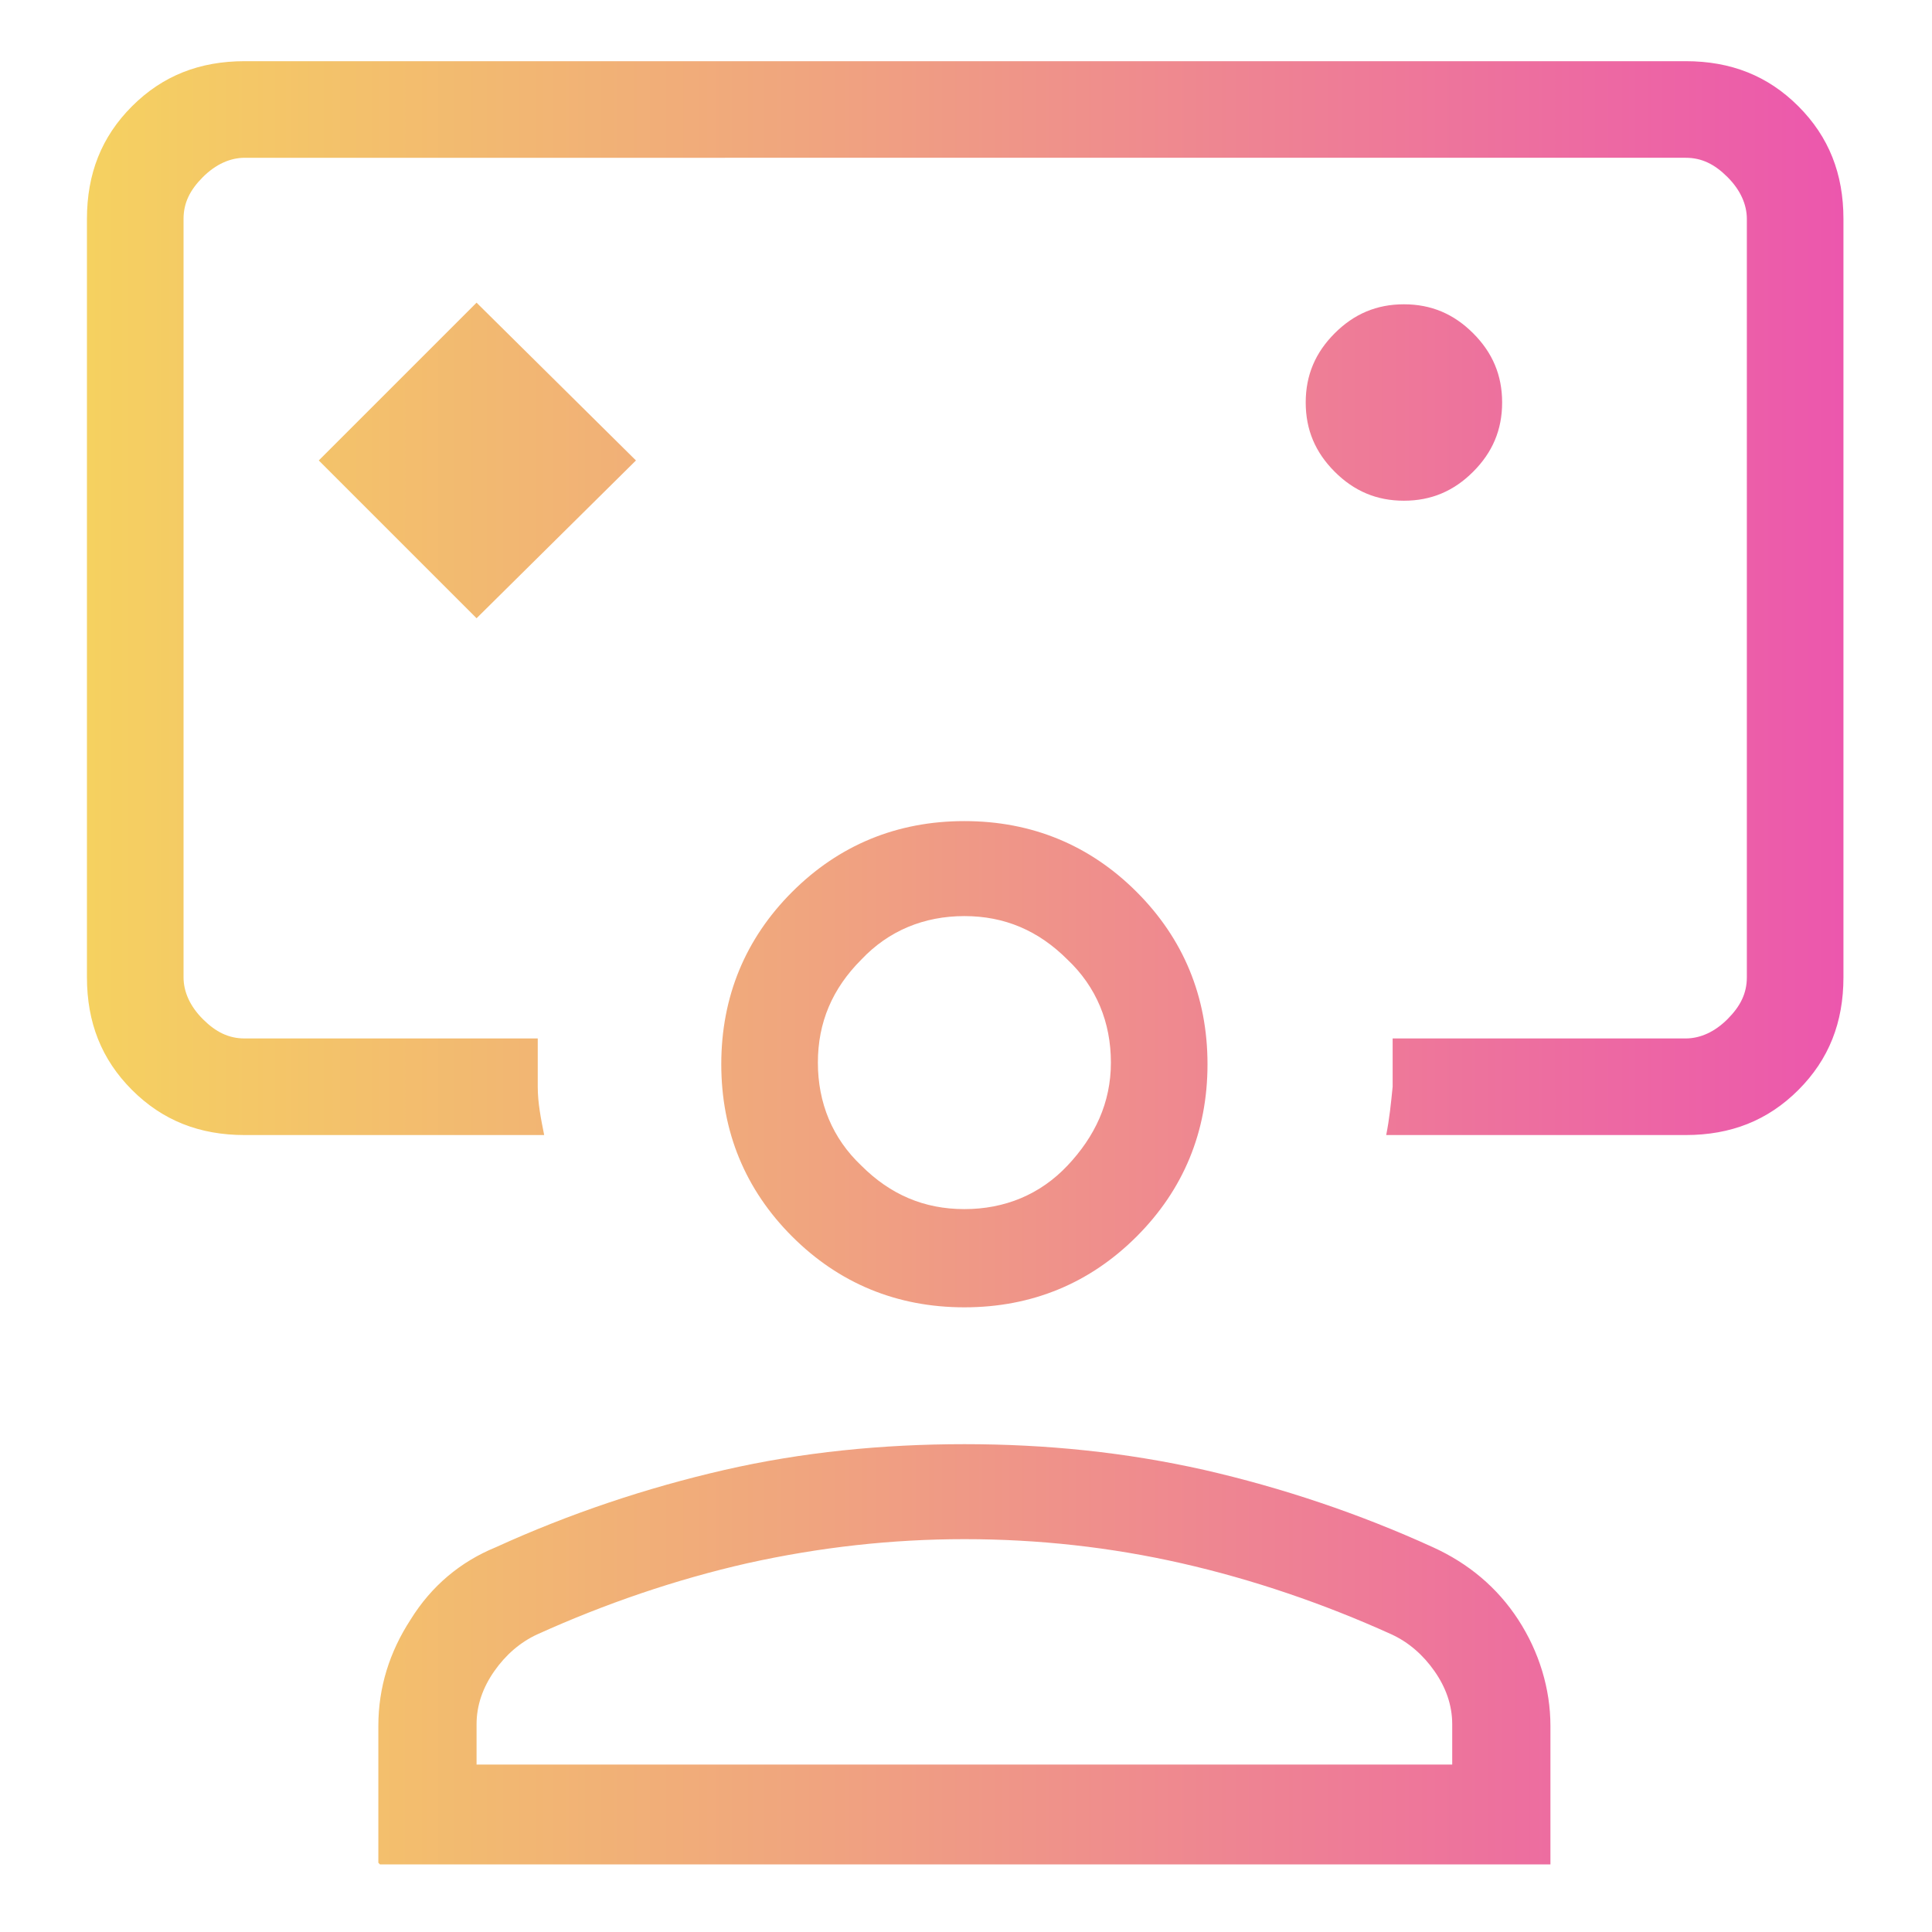 <?xml version="1.0" encoding="UTF-8"?>
<svg id="Layer_1" xmlns="http://www.w3.org/2000/svg" xmlns:xlink="http://www.w3.org/1999/xlink" version="1.1" viewBox="0 0 120 120">
  <!-- Generator: Adobe Illustrator 29.6.1, SVG Export Plug-In . SVG Version: 2.1.1 Build 9)  -->
  <defs>
    <style>
      .st0 {
        fill: url(#New_Gradient_Swatch);
      }
    </style>
    <linearGradient id="New_Gradient_Swatch" data-name="New Gradient Swatch" x1="5.4" y1="59.7" x2="114.4" y2="59.7" gradientUnits="userSpaceOnUse">
      <stop offset="0" stop-color="#f5d160"/>
      <stop offset=".4" stop-color="#f0a67e"/>
      <stop offset="1" stop-color="#ec57ad"/>
    </linearGradient>
  </defs>
  <path class="st0" d="M29.6,38.4l9.9-9.8-9.9-9.8-9.8,9.8,9.8,9.8ZM15.2,70.5c-2.8,0-5.1-.9-7-2.8-1.9-1.9-2.8-4.2-2.8-7V13.6c0-2.8.9-5.1,2.8-7,1.9-1.9,4.2-2.8,7-2.8h89.5c2.8,0,5.1.9,7,2.8s2.8,4.2,2.8,7v47.1c0,2.8-.9,5.1-2.8,7-1.9,1.9-4.2,2.8-7,2.8h-18.6c.2-1,.3-2,.4-3,0-1,0-2,0-3h18.2c.9,0,1.8-.4,2.6-1.2.8-.8,1.2-1.6,1.2-2.6V13.6c0-.9-.4-1.8-1.2-2.6-.8-.8-1.6-1.2-2.6-1.2H15.2c-.9,0-1.8.4-2.6,1.2-.8.8-1.2,1.6-1.2,2.6v47.1c0,.9.4,1.8,1.2,2.6.8.8,1.6,1.2,2.6,1.2h18.2c0,1,0,2,0,3,0,1,.2,2,.4,3,0,0-18.6,0-18.6,0ZM87.2,31.1c1.7,0,3.1-.6,4.3-1.8s1.8-2.6,1.8-4.3-.6-3.1-1.8-4.3c-1.2-1.2-2.6-1.8-4.3-1.8s-3.1.6-4.3,1.8c-1.2,1.2-1.8,2.6-1.8,4.3s.6,3.1,1.8,4.3c1.2,1.2,2.6,1.8,4.3,1.8ZM23.5,115.7v-8.5c0-2.4.7-4.6,2-6.6,1.3-2.1,3.1-3.6,5.3-4.5,4.6-2.1,9.4-3.7,14.2-4.8,4.8-1.1,9.8-1.6,14.9-1.6s10,.5,14.9,1.6c4.8,1.1,9.6,2.7,14.2,4.8,2.2,1,4,2.5,5.3,4.5,1.3,2,2,4.3,2,6.6v8.6s-72.7,0-72.7,0ZM29.6,109.6h60.6v-2.5c0-1.2-.4-2.3-1.1-3.3-.7-1-1.6-1.8-2.7-2.3-4.2-1.9-8.6-3.4-13-4.4-4.4-1-8.9-1.5-13.5-1.5-4.5,0-9,.5-13.5,1.5-4.4,1-8.8,2.5-13,4.4-1.1.5-2,1.3-2.7,2.3-.7,1-1.1,2.1-1.1,3.3v2.5ZM59.9,81.2c-4.2,0-7.8-1.5-10.7-4.4-2.9-2.9-4.4-6.5-4.4-10.7s1.5-7.8,4.4-10.7c2.9-2.9,6.5-4.4,10.7-4.4s7.8,1.5,10.7,4.4c2.9,2.9,4.4,6.5,4.4,10.7s-1.5,7.8-4.4,10.7c-2.9,2.9-6.5,4.4-10.7,4.4ZM59.9,75.1c2.5,0,4.7-.9,6.4-2.7s2.7-3.9,2.7-6.4-.9-4.7-2.7-6.4c-1.8-1.8-3.9-2.7-6.4-2.7s-4.7.9-6.4,2.7c-1.8,1.8-2.7,3.9-2.7,6.4s.9,4.7,2.7,6.4c1.8,1.8,3.9,2.7,6.4,2.7Z"/>
</svg>